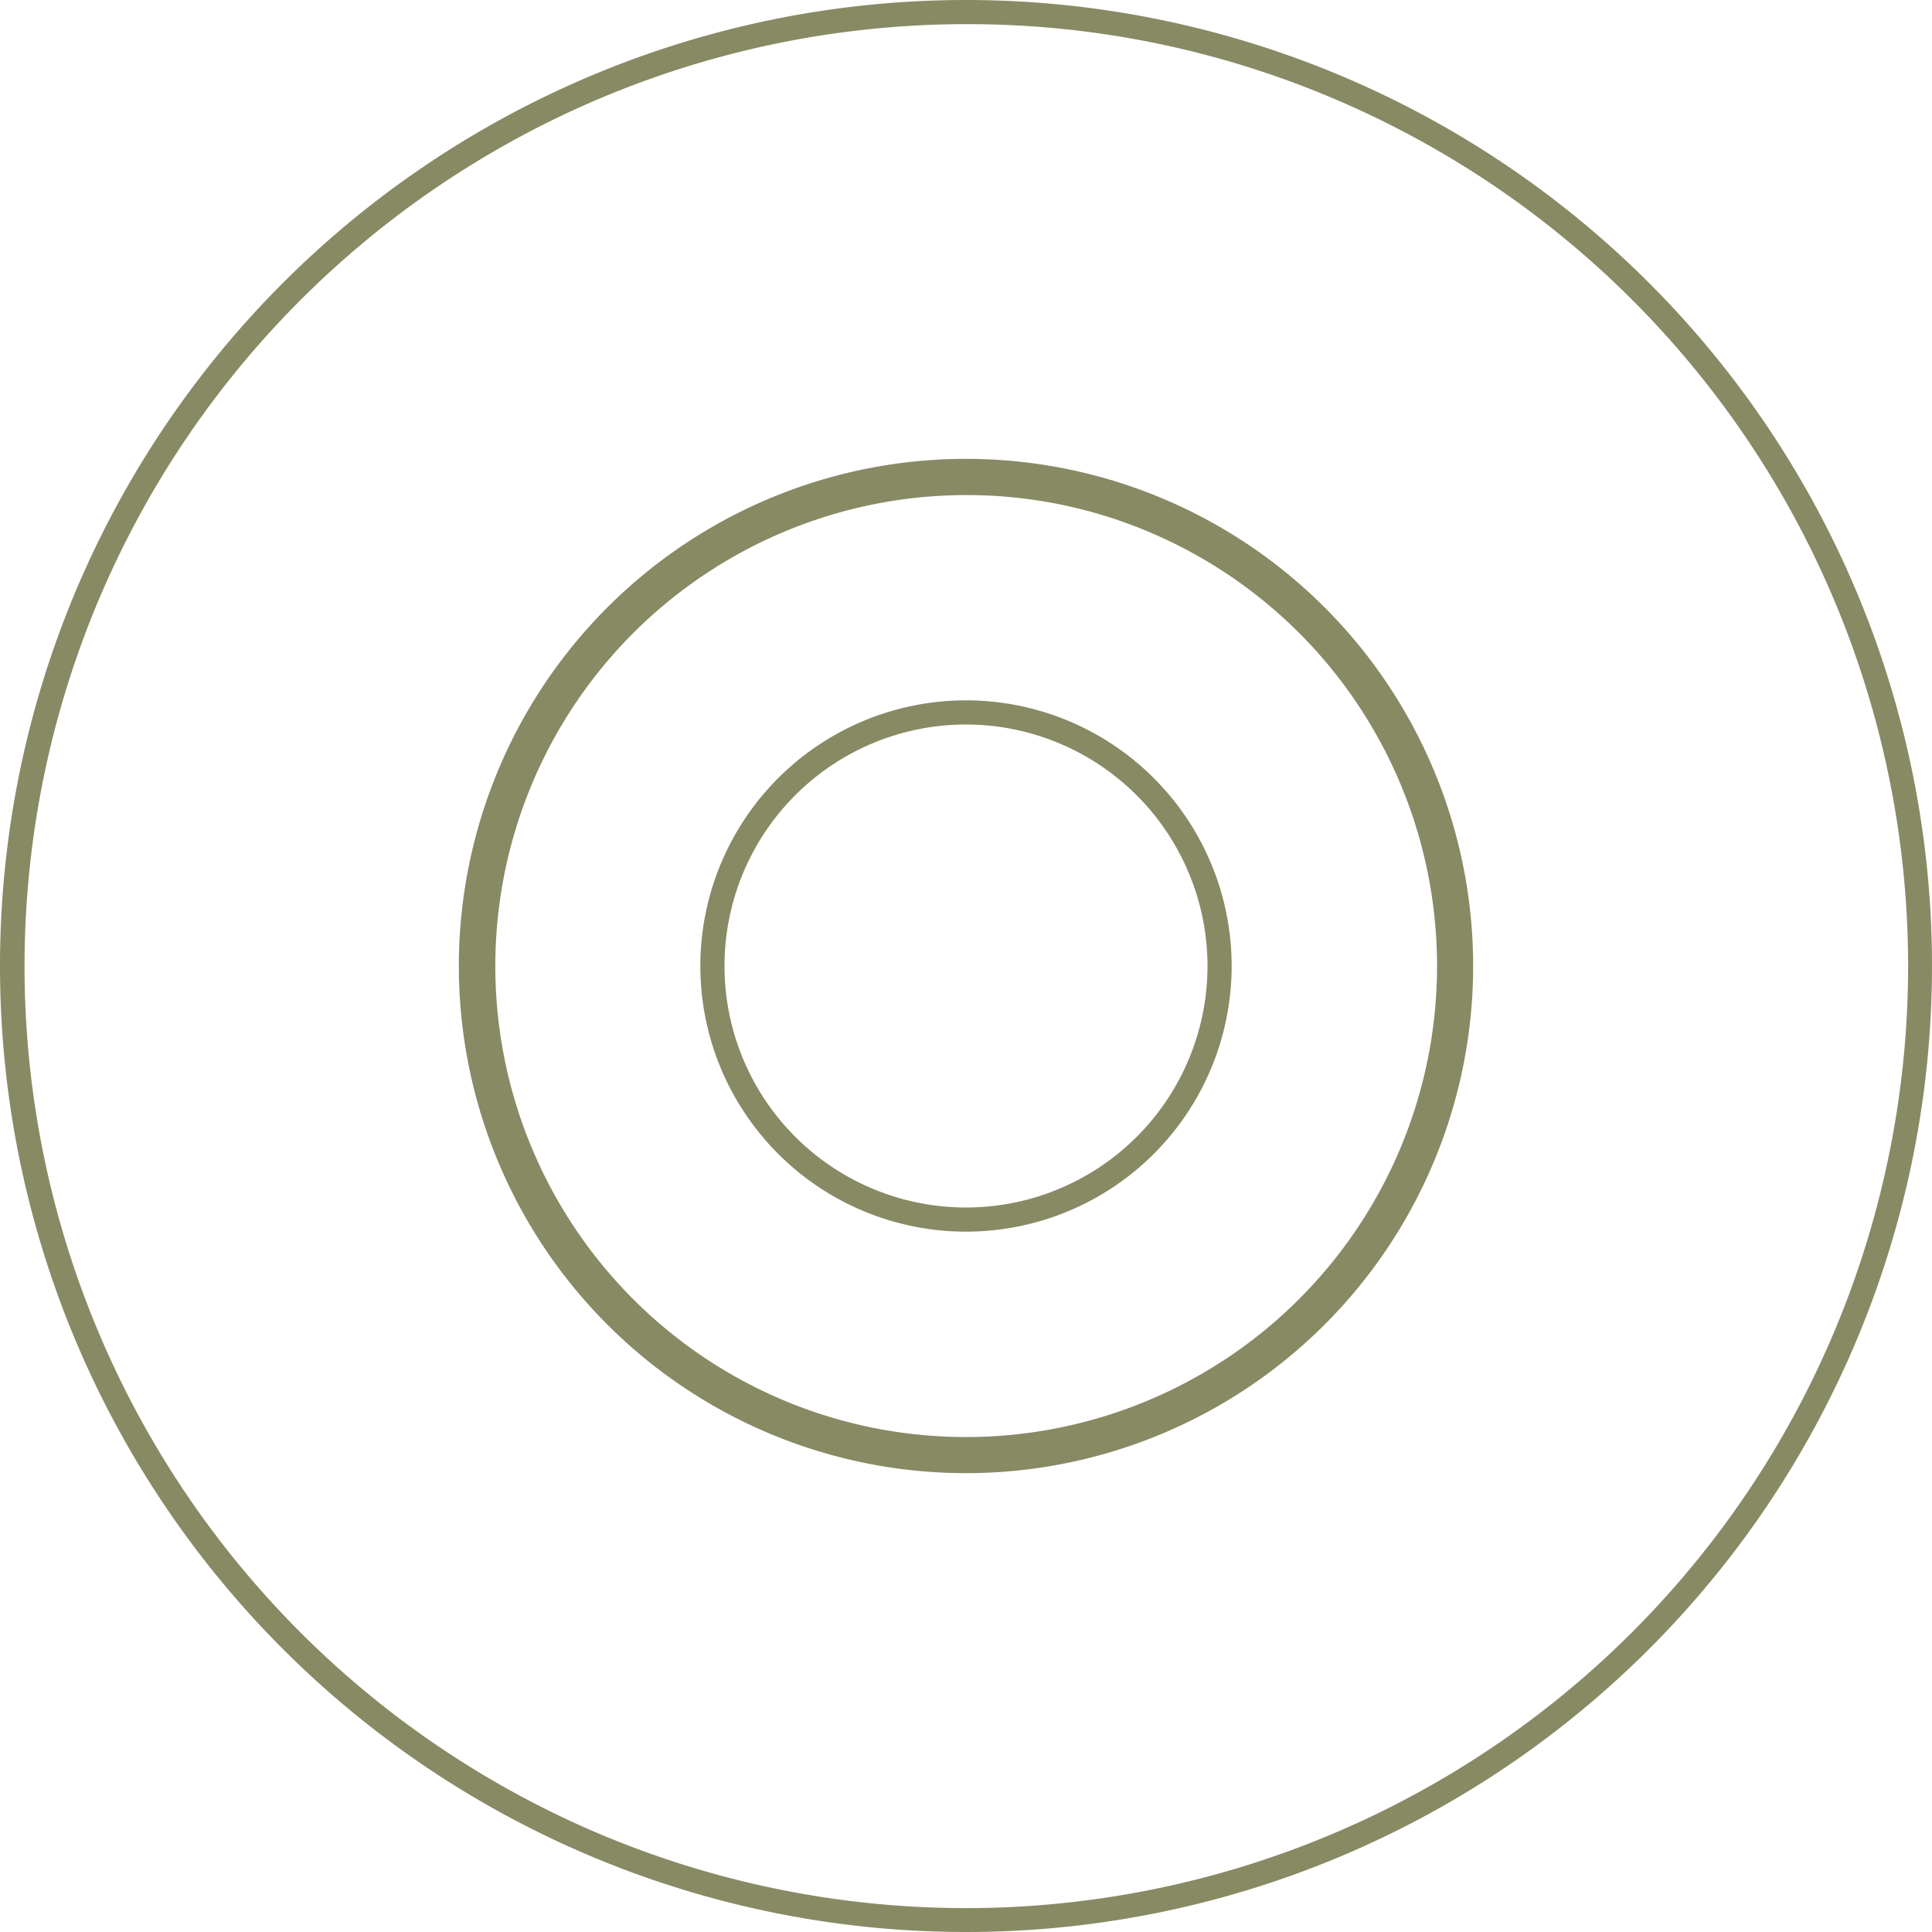 <svg xmlns="http://www.w3.org/2000/svg" width="80" height="80" viewBox="0 0 80 80"><g transform="translate(-705 -3626)"><path d="M40,1A39.011,39.011,0,0,0,24.82,75.936,39.01,39.01,0,0,0,55.18,4.064,38.755,38.755,0,0,0,40,1m0-1A40,40,0,1,1,0,40,40,40,0,0,1,40,0Z" transform="translate(705 3626)" fill="#878a63"/><g transform="translate(-249 10674.258)"><g transform="translate(1 -2)"><path d="M21,1.5a19.506,19.506,0,0,0-7.59,37.468A19.505,19.505,0,0,0,28.59,3.032,19.377,19.377,0,0,0,21,1.5M21,0A21,21,0,1,1,0,21,21,21,0,0,1,21,0Z" transform="translate(972 -7027.258)" fill="#878a63"/><path d="M11,1A10,10,0,1,0,21,11,10.011,10.011,0,0,0,11,1m0-1A11,11,0,1,1,0,11,11,11,0,0,1,11,0Z" transform="translate(982 -7017.258)" fill="#878a63"/></g></g></g></svg>